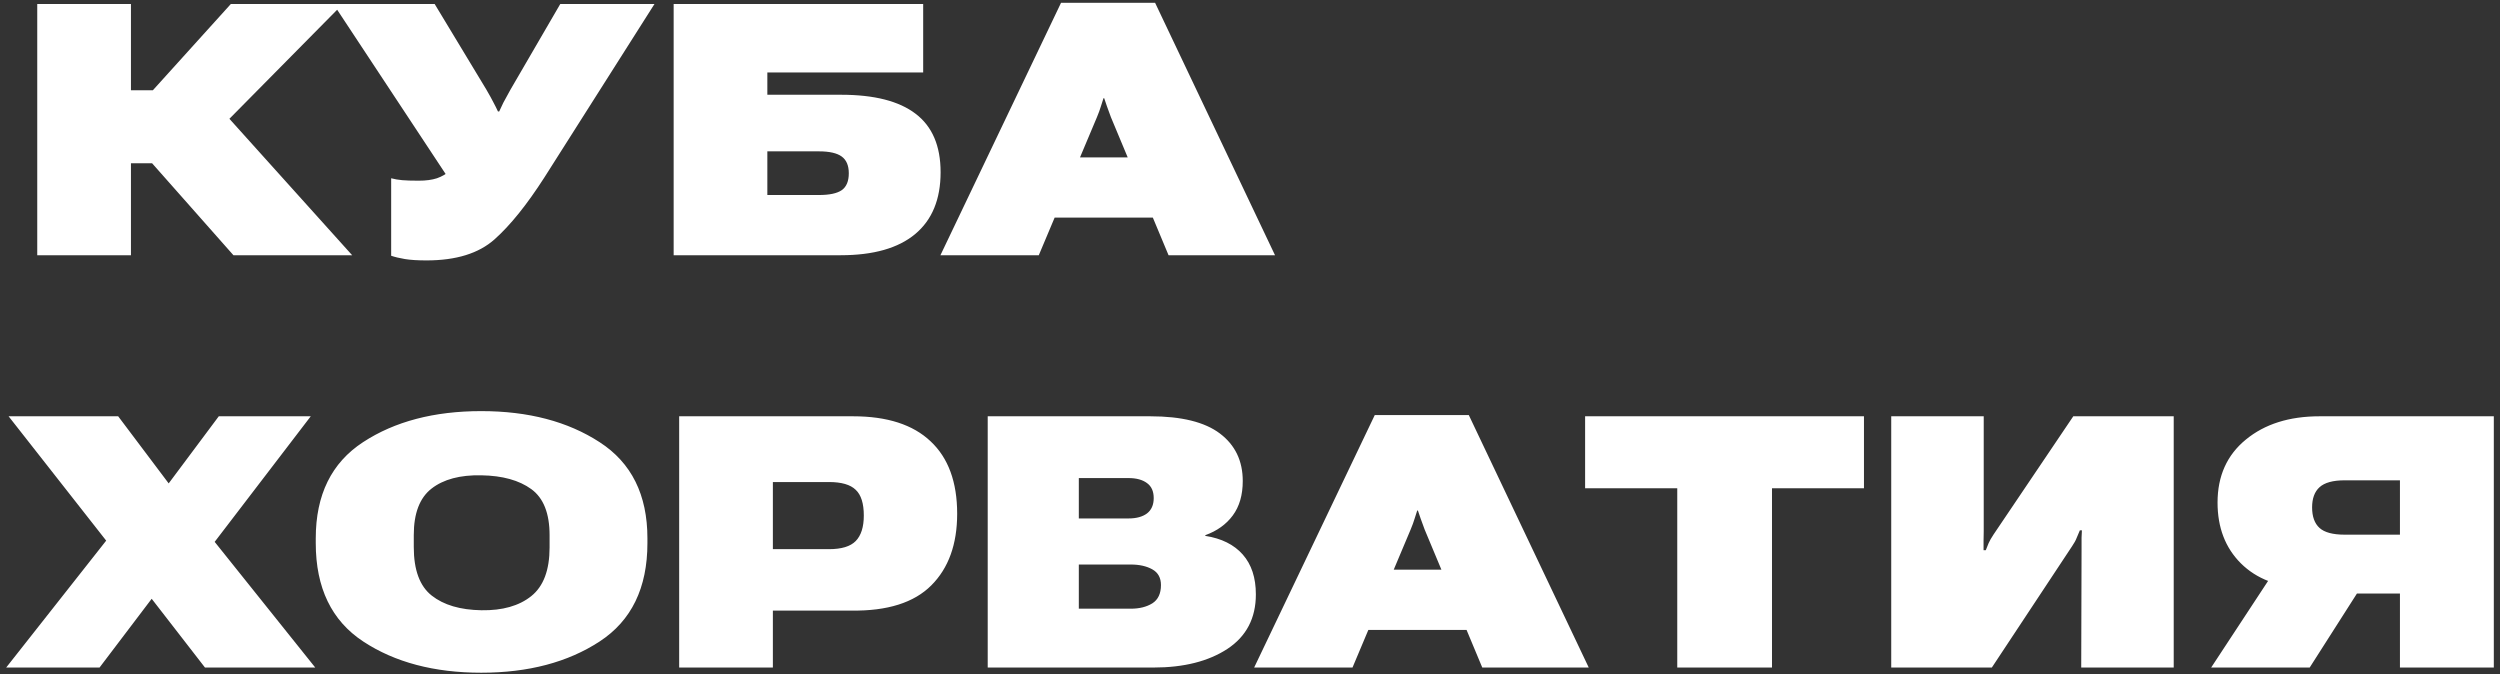<?xml version="1.0" encoding="UTF-8"?> <svg xmlns="http://www.w3.org/2000/svg" width="382" height="103" viewBox="0 0 382 103" fill="none"><rect x="0" y="0" width="382" height="103" fill="#333333" stroke="none"/><path d="M35.671 39L20.721 22.099L31.32 14.004L53.812 39H35.671ZM12.863 13.793H23.357L35.275 0.609H52.388L28.341 24.946H12.863V13.793ZM5.691 39V0.609H20.009V39H5.691ZM59.77 27.24C60.298 27.381 60.86 27.477 61.458 27.53C62.056 27.583 62.899 27.609 63.989 27.609C65.079 27.609 66.002 27.486 66.758 27.24C67.514 26.977 68.182 26.59 68.762 26.08L68.314 26.924L50.938 0.609H66.415L74.299 13.661C74.809 14.54 75.178 15.208 75.406 15.665C75.652 16.122 75.881 16.579 76.092 17.036H76.276C76.47 16.597 76.681 16.148 76.909 15.691C77.155 15.234 77.516 14.575 77.99 13.714L85.61 0.609H100.007L83.185 27.108C80.513 31.274 77.973 34.43 75.564 36.574C73.156 38.719 69.693 39.791 65.176 39.791C63.805 39.791 62.697 39.721 61.853 39.58C61.027 39.44 60.333 39.273 59.77 39.079V27.24ZM102.934 39V0.609H141.061V11.077H117.251V14.479H128.536C133.581 14.479 137.369 15.445 139.9 17.379C142.449 19.312 143.724 22.292 143.724 26.317C143.724 30.448 142.432 33.595 139.848 35.757C137.264 37.919 133.467 39 128.457 39H102.934ZM117.251 23.127V29.798H125.135C126.734 29.798 127.895 29.552 128.615 29.06C129.336 28.55 129.696 27.689 129.696 26.476C129.696 25.298 129.336 24.445 128.615 23.918C127.895 23.391 126.734 23.127 125.135 23.127H117.251ZM143.697 39L162.128 0.425H176.498L194.823 39H178.555L169.748 17.906C169.502 17.273 169.3 16.72 169.142 16.245C168.983 15.771 168.843 15.357 168.72 15.006H168.614C168.509 15.357 168.377 15.771 168.219 16.245C168.078 16.72 167.876 17.273 167.612 17.906L158.727 39H143.697ZM154.165 33.252L157.883 24.05H180.321L183.907 33.252H154.165ZM0.945 102L18.98 79.113H21.855L33.43 63.609H47.483L30.213 86.18H27.207L15.21 102H0.945ZM1.314 63.609H18.058L29.369 78.639H29.475L48.169 102H31.32L19.06 86.18L19.007 86.153L1.314 63.609ZM48.248 82.989V82.251C48.248 75.606 50.656 70.711 55.473 67.564C60.307 64.4 66.327 62.818 73.534 62.818C80.724 62.818 86.753 64.4 91.622 67.564C96.491 70.711 98.926 75.606 98.926 82.251V82.989C98.926 89.827 96.491 94.837 91.622 98.019C86.753 101.2 80.724 102.791 73.534 102.791C66.345 102.791 60.333 101.2 55.499 98.019C50.665 94.837 48.248 89.827 48.248 82.989ZM63.225 83.596C63.225 87.094 64.139 89.564 65.967 91.005C67.795 92.446 70.326 93.193 73.561 93.246C76.777 93.299 79.317 92.578 81.181 91.084C83.044 89.59 83.976 87.111 83.976 83.648V81.776C83.976 78.436 83.044 76.09 81.181 74.736C79.317 73.383 76.777 72.68 73.561 72.627C70.309 72.557 67.769 73.233 65.94 74.657C64.13 76.064 63.225 78.428 63.225 81.75V83.596ZM103.777 102V63.609H130.355C135.559 63.609 139.505 64.884 142.194 67.433C144.901 69.964 146.255 73.655 146.255 78.507C146.255 83.165 144.937 86.812 142.3 89.449C139.663 92.086 135.603 93.369 130.118 93.299H118.095V102H103.777ZM118.095 83.912H126.664C128.58 83.912 129.942 83.499 130.751 82.673C131.577 81.829 131.99 80.528 131.99 78.77C131.99 76.925 131.577 75.615 130.751 74.842C129.942 74.051 128.58 73.655 126.664 73.655H118.095V83.912ZM150.922 102V63.609H175.76C180.541 63.609 184.092 64.488 186.412 66.246C188.732 68.004 189.893 70.421 189.893 73.497C189.893 75.642 189.383 77.399 188.363 78.77C187.361 80.124 185.964 81.126 184.171 81.776V81.882C186.649 82.269 188.557 83.218 189.893 84.73C191.229 86.241 191.896 88.272 191.896 90.82C191.896 94.459 190.446 97.236 187.546 99.152C184.646 101.051 180.884 102 176.261 102H150.922ZM164.844 93.009H172.78C174.099 93.009 175.197 92.736 176.076 92.191C176.955 91.629 177.395 90.697 177.395 89.397C177.395 88.289 176.955 87.489 176.076 86.997C175.197 86.505 174.099 86.259 172.78 86.259H164.844V93.009ZM164.844 79.219H172.438C173.633 79.219 174.573 78.964 175.259 78.454C175.944 77.927 176.287 77.144 176.287 76.107C176.287 75.07 175.944 74.306 175.259 73.814C174.573 73.304 173.633 73.049 172.438 73.049H164.844V79.219ZM191.633 102L210.063 63.425H224.434L242.759 102H226.49L217.684 80.906C217.438 80.273 217.235 79.72 217.077 79.245C216.919 78.77 216.778 78.357 216.655 78.006H216.55C216.444 78.357 216.312 78.77 216.154 79.245C216.014 79.72 215.812 80.273 215.548 80.906L206.662 102H191.633ZM202.101 96.252L205.818 87.05H228.257L231.843 96.252H202.101ZM242.205 74.605V63.609H284.814V74.605H270.761V102H256.285V74.605H242.205ZM332.144 102H318.011L318.063 83.728C318.063 83.007 318.063 82.48 318.063 82.145C318.081 81.811 318.099 81.442 318.116 81.038H317.8C317.606 81.478 317.439 81.873 317.299 82.225C317.176 82.559 316.947 82.972 316.613 83.464L304.353 102H288.98V63.609H303.113V81.196C303.113 81.724 303.104 82.207 303.087 82.647C303.087 83.068 303.087 83.543 303.087 84.07H303.43C303.57 83.719 303.711 83.367 303.852 83.016C304.01 82.647 304.265 82.198 304.616 81.671L316.798 63.609H332.144V102ZM381.055 102H366.711V90.689H353.527L352.183 89.845C348.052 89.704 344.791 88.447 342.4 86.074C340.027 83.701 338.841 80.607 338.841 76.793C338.841 72.732 340.282 69.524 343.165 67.169C346.048 64.796 349.801 63.609 354.424 63.609H381.055V102ZM366.711 81.697V73.392H358.273C356.48 73.392 355.197 73.743 354.424 74.446C353.668 75.132 353.29 76.16 353.29 77.531C353.29 78.938 353.668 79.983 354.424 80.669C355.18 81.355 356.463 81.697 358.273 81.697H366.711ZM352.921 102H337.865L348.887 85.231H363.626L352.921 102Z" fill="white"></path></svg> 
